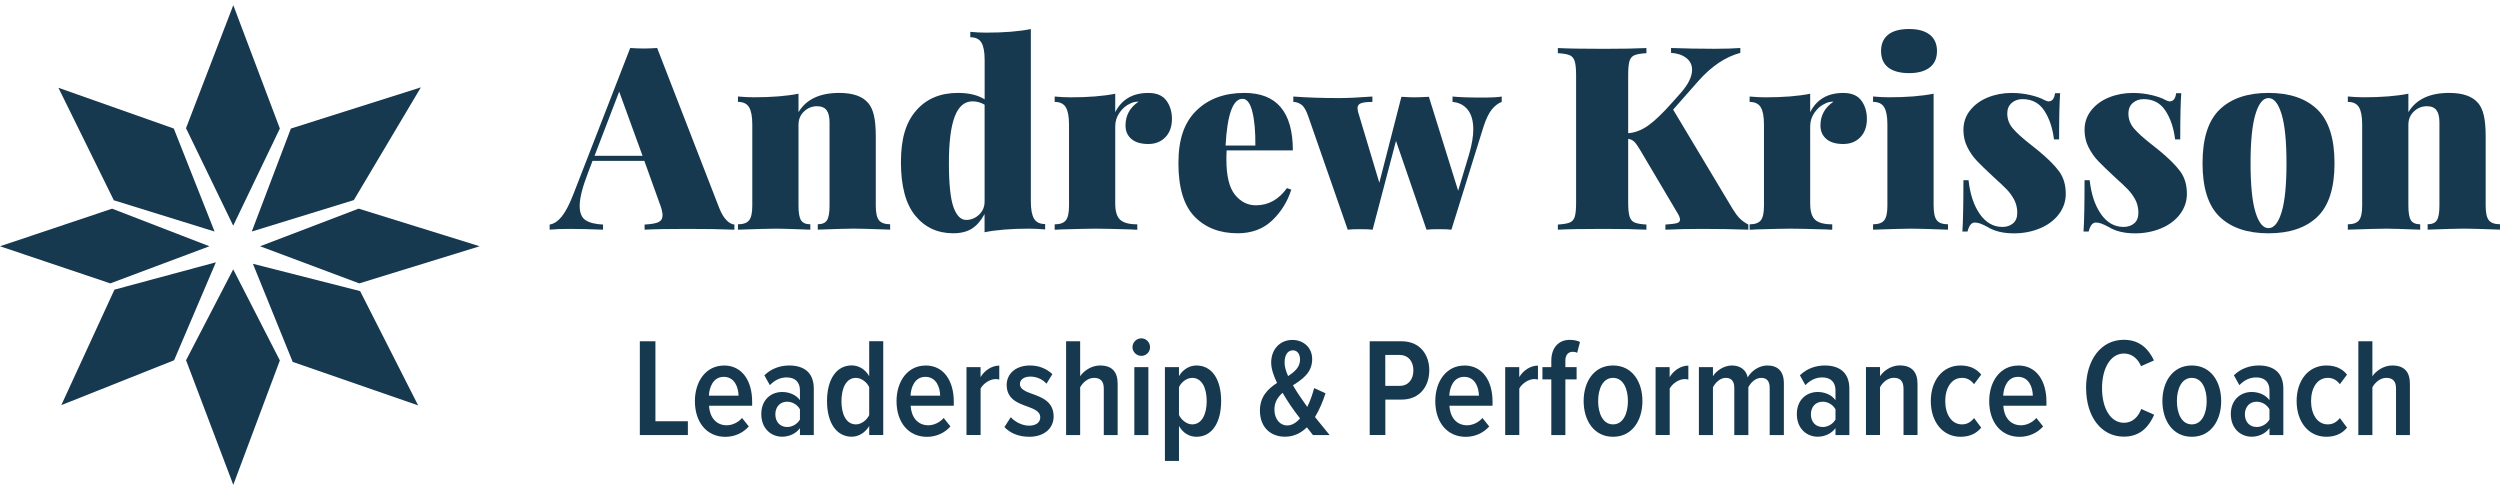 <svg width="250" height="49" viewBox="0 0 250 49" fill="none" xmlns="http://www.w3.org/2000/svg">
<path d="M23.329 0.517L18.601 12.818L23.321 22.566L27.986 12.853L23.329 0.517Z" fill="#163950"/>
<path d="M11.383 20.028L21.458 23.153L17.38 12.854L5.84 8.776L11.383 20.028Z" fill="#163950"/>
<path d="M25.177 23.153L35.385 20.009L42.087 8.736L29.089 12.854L25.177 23.153Z" fill="#163950"/>
<path d="M0 24.626L11.028 28.338L20.941 24.626L11.209 20.867L0 24.626Z" fill="#163950"/>
<path d="M35.863 20.863L26.009 24.626L35.926 28.338L47.966 24.626L35.863 20.863Z" fill="#163950"/>
<path d="M36.012 29.11L25.291 26.379L29.27 36.19L41.815 40.54L36.012 29.11Z" fill="#163950"/>
<path d="M18.605 36.024L23.328 48.483L27.986 36.044L23.321 26.935L18.605 36.024Z" fill="#163950"/>
<path d="M21.587 26.23L11.446 28.964L6.131 40.512L17.411 36.025L21.587 26.23Z" fill="#163950"/>
<path d="M72.657 22.031C72.921 22.295 73.185 22.436 73.441 22.456V22.968C72.208 22.917 70.651 22.89 68.769 22.89C66.885 22.89 65.381 22.917 64.459 22.968V22.456C65.109 22.421 65.57 22.342 65.846 22.212C66.117 22.082 66.255 21.857 66.255 21.53C66.255 21.223 66.153 20.814 65.948 20.297L64.435 16.09H59.251L58.814 17.244C58.25 18.698 57.967 19.809 57.967 20.581C57.967 21.282 58.164 21.763 58.558 22.019C58.952 22.275 59.535 22.421 60.303 22.456V22.968C59.019 22.917 57.9 22.89 56.942 22.89C56.139 22.89 55.481 22.917 54.965 22.968V22.456C55.394 22.389 55.796 22.121 56.17 21.66C56.544 21.2 56.931 20.463 57.325 19.454L63.021 4.8C63.569 4.835 64.022 4.851 64.38 4.851C64.739 4.851 65.168 4.835 65.716 4.8L71.928 20.814C72.148 21.361 72.393 21.767 72.661 22.031H72.657ZM64.254 15.578L61.918 9.161L59.456 15.578H64.254Z" fill="#163950"/>
<path d="M86.834 10.315C87.09 10.622 87.279 11.04 87.398 11.56C87.516 12.084 87.579 12.769 87.579 13.624V20.577C87.579 21.278 87.685 21.763 87.898 22.027C88.111 22.291 88.485 22.425 89.013 22.425V22.964C87.165 22.898 85.968 22.862 85.42 22.862C84.837 22.862 83.624 22.898 81.776 22.964V22.425C82.221 22.425 82.529 22.291 82.698 22.027C82.867 21.763 82.954 21.278 82.954 20.577V12.237C82.954 11.69 82.856 11.284 82.659 11.02C82.462 10.756 82.142 10.622 81.697 10.622C81.201 10.622 80.768 10.8 80.401 11.146C80.035 11.497 79.85 11.938 79.85 12.47V20.581C79.85 21.282 79.936 21.767 80.106 22.031C80.275 22.295 80.586 22.429 81.032 22.429V22.968C79.322 22.901 78.191 22.866 77.644 22.866C77.061 22.866 75.78 22.901 73.795 22.968V22.429C74.327 22.429 74.697 22.295 74.91 22.031C75.123 21.767 75.229 21.282 75.229 20.581V12.446C75.229 11.658 75.123 11.087 74.91 10.729C74.697 10.37 74.323 10.189 73.795 10.189V9.649C74.343 9.7 74.874 9.728 75.386 9.728C77.167 9.728 78.652 9.61 79.85 9.37V11.217C80.622 9.933 81.981 9.291 83.931 9.291C85.298 9.291 86.267 9.633 86.83 10.319L86.834 10.315Z" fill="#163950"/>
<path d="M103.4 21.865C103.613 22.224 103.987 22.405 104.515 22.405V22.945C103.983 22.894 103.455 22.866 102.923 22.866C101.143 22.866 99.654 22.984 98.456 23.224V21.404C98.098 22.07 97.672 22.559 97.188 22.866C96.699 23.173 96.081 23.327 95.328 23.327C93.752 23.327 92.488 22.74 91.531 21.57C90.573 20.4 90.093 18.615 90.093 16.22C90.093 13.825 90.601 12.222 91.621 11.048C92.638 9.878 94.028 9.291 95.793 9.291C96.888 9.291 97.778 9.504 98.464 9.933V5.982C98.464 5.194 98.358 4.623 98.145 4.264C97.932 3.906 97.558 3.724 97.03 3.724V3.185C97.558 3.236 98.09 3.264 98.622 3.264C100.402 3.264 101.887 3.145 103.085 2.905V20.152C103.085 20.94 103.191 21.511 103.404 21.869L103.4 21.865ZM97.909 21.468C98.275 21.117 98.46 20.676 98.46 20.144V10.469C98.082 10.248 97.68 10.134 97.255 10.134C96.451 10.134 95.856 10.642 95.47 11.662C95.084 12.679 94.891 14.223 94.891 16.295C94.891 18.367 95.045 19.876 95.352 20.723C95.659 21.57 96.081 21.991 96.609 21.991C97.105 21.991 97.538 21.818 97.905 21.468H97.909Z" fill="#163950"/>
<path d="M116.644 10.059C117.01 10.571 117.195 11.182 117.195 11.883C117.195 12.651 116.979 13.266 116.541 13.719C116.104 14.172 115.537 14.4 114.836 14.4C114.099 14.4 113.536 14.235 113.142 13.9C112.748 13.565 112.551 13.116 112.551 12.553C112.551 11.544 112.988 10.748 113.859 10.165C113.551 10.165 113.276 10.224 113.039 10.347C112.61 10.536 112.251 10.839 111.96 11.257C111.668 11.674 111.523 12.135 111.523 12.631V20.329C111.523 21.133 111.688 21.684 112.023 21.983C112.358 22.283 112.925 22.433 113.729 22.433V22.972C113.508 22.972 113.319 22.964 113.165 22.945C111.369 22.893 110.171 22.866 109.573 22.866C109.041 22.866 107.855 22.893 106.007 22.945C105.87 22.96 105.692 22.972 105.468 22.972V22.433C106 22.433 106.37 22.299 106.583 22.035C106.795 21.771 106.902 21.286 106.902 20.585V12.45C106.902 11.662 106.795 11.091 106.583 10.733C106.37 10.374 105.996 10.193 105.468 10.193V9.653C106.015 9.704 106.547 9.732 107.059 9.732C108.84 9.732 110.325 9.614 111.523 9.373V11.221C112.173 9.937 113.276 9.295 114.832 9.295C115.671 9.295 116.274 9.551 116.64 10.063L116.644 10.059Z" fill="#163950"/>
<path d="M128.691 18.808L129.128 18.962C128.75 20.16 128.116 21.188 127.218 22.043C126.319 22.898 125.169 23.327 123.767 23.327C121.97 23.327 120.532 22.771 119.457 21.66C118.378 20.55 117.842 18.769 117.842 16.323C117.842 13.876 118.445 12.222 119.65 11.048C120.855 9.878 122.451 9.291 124.436 9.291C127.671 9.291 129.286 11.205 129.286 15.038H122.664C122.648 15.243 122.64 15.55 122.64 15.96C122.64 17.603 122.928 18.773 123.499 19.478C124.07 20.183 124.771 20.53 125.591 20.53C126.839 20.53 127.875 19.955 128.695 18.808H128.691ZM122.557 14.55H125.535C125.551 13.183 125.453 12.06 125.24 11.19C125.027 10.319 124.696 9.882 124.251 9.882C123.294 9.882 122.727 11.438 122.557 14.554V14.55Z" fill="#163950"/>
<path d="M150.172 9.649V10.189C149.814 10.327 149.483 10.579 149.184 10.945C148.884 11.312 148.605 11.891 148.348 12.679L145.142 22.968C144.866 22.933 144.456 22.917 143.909 22.917C143.361 22.917 142.924 22.933 142.652 22.968L139.599 14.089L137.263 22.968C136.987 22.933 136.578 22.917 136.03 22.917C135.482 22.917 135.045 22.933 134.773 22.968L130.822 11.627C130.617 11.028 130.385 10.638 130.129 10.461C129.873 10.283 129.609 10.193 129.333 10.193V9.653C130.684 9.756 132.209 9.807 133.903 9.807C134.758 9.807 135.868 9.756 137.239 9.653V10.193C136.708 10.193 136.329 10.236 136.097 10.323C135.865 10.409 135.75 10.579 135.75 10.835C135.75 10.886 135.766 10.996 135.801 11.17L137.933 18.276L140.139 9.681H140.166C140.714 9.716 141.124 9.732 141.399 9.732C141.742 9.732 142.238 9.716 142.888 9.681L145.815 19.072L146.918 15.401C147.19 14.459 147.328 13.64 147.328 12.939C147.328 12.084 147.139 11.426 146.765 10.961C146.387 10.5 145.882 10.244 145.252 10.193V9.653C145.886 9.72 146.867 9.756 148.203 9.756C149.18 9.756 149.838 9.72 150.18 9.653L150.172 9.649Z" fill="#163950"/>
<path d="M173.963 21.826C174.183 22.058 174.475 22.267 174.833 22.456V22.968C173.395 22.917 171.855 22.89 170.212 22.89C168.948 22.89 167.723 22.917 166.541 22.968V22.456C167.088 22.421 167.47 22.373 167.683 22.314C167.896 22.255 168.002 22.137 168.002 21.968C168.002 21.798 167.916 21.574 167.746 21.302L164.023 15.015C163.783 14.605 163.582 14.321 163.421 14.168C163.259 14.014 163.058 13.919 162.818 13.884V20.25C162.818 20.9 162.865 21.369 162.96 21.66C163.054 21.952 163.22 22.149 163.46 22.251C163.7 22.354 164.094 22.421 164.642 22.456V22.968C163.649 22.917 162.219 22.89 160.356 22.89C158.288 22.89 156.763 22.917 155.786 22.968V22.456C156.334 22.421 156.732 22.354 156.98 22.251C157.228 22.149 157.393 21.952 157.48 21.66C157.567 21.369 157.61 20.9 157.61 20.25V7.522C157.61 6.872 157.563 6.403 157.468 6.112C157.374 5.82 157.208 5.623 156.968 5.521C156.728 5.418 156.334 5.351 155.786 5.316V4.804C156.763 4.855 158.284 4.883 160.356 4.883C162.203 4.883 163.633 4.855 164.642 4.804V5.316C164.094 5.351 163.696 5.418 163.448 5.521C163.2 5.623 163.035 5.82 162.948 6.112C162.861 6.403 162.818 6.872 162.818 7.522V13.321C163.503 13.27 164.169 13.014 164.819 12.553C165.469 12.092 166.265 11.331 167.206 10.268L168.077 9.291C168.829 8.436 169.208 7.664 169.208 6.982C169.208 6.486 169.011 6.088 168.617 5.789C168.223 5.489 167.719 5.324 167.104 5.288V4.8C168.542 4.851 169.988 4.879 171.441 4.879C172.485 4.879 173.348 4.851 174.033 4.8V5.288C172.544 5.682 171.142 6.624 169.826 8.113L167.313 10.961L173.265 20.892C173.506 21.286 173.734 21.597 173.959 21.83L173.963 21.826Z" fill="#163950"/>
<path d="M186.139 10.059C186.505 10.571 186.69 11.182 186.69 11.883C186.69 12.651 186.474 13.266 186.037 13.719C185.599 14.172 185.032 14.4 184.331 14.4C183.594 14.4 183.031 14.235 182.637 13.9C182.243 13.565 182.046 13.116 182.046 12.553C182.046 11.544 182.483 10.748 183.354 10.165C183.047 10.165 182.771 10.224 182.534 10.347C182.105 10.536 181.747 10.839 181.455 11.257C181.163 11.674 181.018 12.135 181.018 12.631V20.329C181.018 21.133 181.183 21.684 181.518 21.983C181.853 22.283 182.42 22.433 183.224 22.433V22.972C183.003 22.972 182.814 22.964 182.66 22.945C180.864 22.893 179.667 22.866 179.068 22.866C178.536 22.866 177.35 22.893 175.503 22.945C175.365 22.96 175.187 22.972 174.963 22.972V22.433C175.495 22.433 175.865 22.299 176.078 22.035C176.29 21.771 176.397 21.286 176.397 20.585V12.45C176.397 11.662 176.29 11.091 176.078 10.733C175.865 10.374 175.491 10.193 174.963 10.193V9.653C175.51 9.704 176.042 9.732 176.554 9.732C178.335 9.732 179.82 9.614 181.018 9.373V11.221C181.668 9.937 182.771 9.295 184.327 9.295C185.166 9.295 185.769 9.551 186.135 10.063L186.139 10.059Z" fill="#163950"/>
<path d="M193.364 20.581C193.364 21.282 193.471 21.767 193.684 22.031C193.896 22.295 194.271 22.429 194.798 22.429V22.968C192.951 22.901 191.737 22.866 191.154 22.866C190.571 22.866 189.291 22.901 187.306 22.968V22.429C187.837 22.429 188.208 22.295 188.421 22.031C188.633 21.767 188.74 21.282 188.74 20.581V12.446C188.74 11.658 188.633 11.087 188.421 10.729C188.208 10.37 187.834 10.189 187.306 10.189V9.649C187.853 9.701 188.385 9.728 188.897 9.728C190.678 9.728 192.163 9.61 193.361 9.37V20.585L193.364 20.581ZM192.967 3.464C193.455 3.843 193.699 4.386 193.699 5.107C193.699 5.828 193.455 6.372 192.967 6.75C192.478 7.128 191.789 7.313 190.902 7.313C190.016 7.313 189.303 7.124 188.822 6.75C188.342 6.372 188.105 5.824 188.105 5.107C188.105 4.39 188.346 3.843 188.822 3.464C189.299 3.086 189.992 2.901 190.902 2.901C191.812 2.901 192.482 3.09 192.967 3.464Z" fill="#163950"/>
<path d="M203.05 9.507C203.641 9.653 204.09 9.811 204.398 9.984C204.587 10.086 204.74 10.138 204.859 10.138C205.217 10.138 205.434 9.866 205.501 9.318H206.013C205.946 10.209 205.91 11.749 205.91 13.939H205.398C205.26 12.809 204.941 11.855 204.437 11.079C203.933 10.299 203.2 9.913 202.243 9.913C201.814 9.913 201.455 10.043 201.164 10.299C200.872 10.555 200.726 10.906 200.726 11.351C200.726 11.914 200.915 12.415 201.29 12.852C201.664 13.289 202.255 13.825 203.062 14.455C203.098 14.471 203.346 14.668 203.807 15.046C204.764 15.834 205.465 16.531 205.91 17.138C206.356 17.745 206.576 18.493 206.576 19.384C206.576 20.136 206.344 20.817 205.883 21.424C205.422 22.031 204.792 22.503 203.996 22.834C203.2 23.165 202.334 23.335 201.392 23.335C200.313 23.335 199.434 23.122 198.749 22.693C198.457 22.539 198.217 22.429 198.032 22.358C197.843 22.291 197.654 22.255 197.468 22.255C197.141 22.255 196.905 22.555 196.751 23.154H196.239C196.306 22.177 196.342 20.467 196.342 18.02H196.854C197.007 19.423 197.386 20.553 197.984 21.408C198.583 22.263 199.336 22.693 200.242 22.693C200.667 22.693 201.026 22.574 201.305 22.334C201.589 22.094 201.727 21.743 201.727 21.282C201.727 20.821 201.628 20.376 201.431 19.998C201.234 19.62 200.994 19.285 200.714 18.986C200.431 18.686 199.974 18.253 199.344 17.689C198.627 17.024 198.079 16.492 197.701 16.098C197.323 15.704 197.004 15.247 196.74 14.723C196.476 14.203 196.342 13.624 196.342 12.99C196.342 12.253 196.562 11.603 197.007 11.04C197.453 10.476 198.044 10.043 198.78 9.744C199.517 9.444 200.313 9.295 201.167 9.295C201.833 9.295 202.464 9.37 203.054 9.511L203.05 9.507Z" fill="#163950"/>
<path d="M215.164 9.507C215.755 9.653 216.204 9.811 216.511 9.984C216.7 10.086 216.854 10.138 216.972 10.138C217.33 10.138 217.547 9.866 217.614 9.318H218.126C218.059 10.209 218.024 11.749 218.024 13.939H217.512C217.374 12.809 217.055 11.855 216.55 11.079C216.046 10.299 215.313 9.913 214.356 9.913C213.927 9.913 213.568 10.043 213.277 10.299C212.985 10.555 212.84 10.906 212.84 11.351C212.84 11.914 213.029 12.415 213.403 12.852C213.777 13.289 214.368 13.825 215.176 14.455C215.211 14.471 215.459 14.668 215.92 15.046C216.877 15.834 217.579 16.531 218.024 17.138C218.469 17.745 218.69 18.493 218.69 19.384C218.69 20.136 218.457 20.817 217.996 21.424C217.535 22.031 216.905 22.503 216.109 22.834C215.313 23.165 214.447 23.335 213.505 23.335C212.426 23.335 211.547 23.122 210.862 22.693C210.57 22.539 210.33 22.429 210.145 22.358C209.956 22.291 209.767 22.255 209.582 22.255C209.255 22.255 209.018 22.555 208.865 23.154H208.353C208.42 22.177 208.455 20.467 208.455 18.02H208.967C209.121 19.423 209.499 20.553 210.098 21.408C210.696 22.263 211.449 22.693 212.355 22.693C212.78 22.693 213.139 22.574 213.419 22.334C213.702 22.094 213.84 21.743 213.84 21.282C213.84 20.821 213.742 20.376 213.545 19.998C213.348 19.62 213.107 19.285 212.828 18.986C212.544 18.686 212.087 18.253 211.457 17.689C210.74 17.024 210.192 16.492 209.814 16.098C209.436 15.704 209.117 15.247 208.853 14.723C208.589 14.203 208.455 13.624 208.455 12.99C208.455 12.253 208.676 11.603 209.121 11.04C209.566 10.476 210.157 10.043 210.893 9.744C211.63 9.444 212.426 9.295 213.281 9.295C213.946 9.295 214.577 9.37 215.168 9.511L215.164 9.507Z" fill="#163950"/>
<path d="M231.729 10.945C232.876 12.048 233.451 13.841 233.451 16.323C233.451 18.804 232.876 20.593 231.729 21.688C230.583 22.783 228.956 23.331 226.852 23.331C224.749 23.331 223.122 22.783 221.975 21.688C220.829 20.593 220.254 18.804 220.254 16.323C220.254 13.841 220.825 12.048 221.975 10.945C223.122 9.842 224.749 9.291 226.852 9.291C228.956 9.291 230.583 9.842 231.729 10.945ZM225.545 11.422C225.218 12.501 225.056 14.132 225.056 16.323C225.056 18.513 225.218 20.144 225.545 21.211C225.868 22.279 226.305 22.815 226.852 22.815C227.4 22.815 227.837 22.279 228.16 21.211C228.487 20.144 228.649 18.513 228.649 16.323C228.649 14.132 228.487 12.497 228.16 11.422C227.833 10.347 227.4 9.807 226.852 9.807C226.305 9.807 225.868 10.347 225.545 11.422Z" fill="#163950"/>
<path d="M247.823 10.315C248.079 10.622 248.268 11.04 248.386 11.56C248.504 12.084 248.567 12.769 248.567 13.624V20.577C248.567 21.278 248.674 21.763 248.886 22.027C249.099 22.291 249.473 22.425 250.001 22.425V22.964C248.154 22.898 246.956 22.862 246.408 22.862C245.825 22.862 244.612 22.898 242.764 22.964V22.425C243.21 22.425 243.517 22.291 243.686 22.027C243.856 21.763 243.942 21.278 243.942 20.577V12.237C243.942 11.69 243.844 11.284 243.647 11.02C243.45 10.756 243.131 10.622 242.686 10.622C242.189 10.622 241.756 10.8 241.39 11.146C241.023 11.497 240.838 11.938 240.838 12.47V20.581C240.838 21.282 240.925 21.767 241.094 22.031C241.263 22.295 241.575 22.429 242.02 22.429V22.968C240.31 22.901 239.18 22.866 238.632 22.866C238.049 22.866 236.769 22.901 234.783 22.968V22.429C235.315 22.429 235.685 22.295 235.898 22.031C236.111 21.767 236.217 21.282 236.217 20.581V12.446C236.217 11.658 236.111 11.087 235.898 10.729C235.685 10.37 235.311 10.189 234.783 10.189V9.649C235.331 9.7 235.863 9.728 236.375 9.728C238.155 9.728 239.64 9.61 240.838 9.37V11.217C241.61 9.933 242.969 9.291 244.919 9.291C246.286 9.291 247.255 9.633 247.819 10.319L247.823 10.315Z" fill="#163950"/>
<path d="M63.983 43.505V34.127H65.542V42.125H68.787V43.505H63.977H63.983Z" fill="#163950"/>
<path d="M72.391 36.548C74.231 36.548 75.215 38.106 75.215 40.164V40.572H70.902C70.96 41.684 71.579 42.528 72.672 42.528C73.209 42.528 73.809 42.259 74.205 41.799L74.882 42.642C74.307 43.3 73.445 43.684 72.538 43.684C70.666 43.684 69.49 42.221 69.49 40.112C69.49 38.145 70.589 36.554 72.397 36.554L72.391 36.548ZM70.889 39.569H73.854C73.841 38.726 73.458 37.685 72.378 37.685C71.298 37.685 70.928 38.752 70.889 39.569Z" fill="#163950"/>
<path d="M79.994 43.505V42.815C79.585 43.377 78.895 43.671 78.212 43.671C77.113 43.671 76.129 42.853 76.129 41.409C76.129 39.966 77.113 39.199 78.212 39.199C78.902 39.199 79.604 39.467 79.994 40.017V39.033C79.994 38.215 79.515 37.742 78.672 37.742C78.065 37.742 77.502 37.979 76.985 38.515L76.436 37.532C77.126 36.842 78.052 36.548 78.921 36.548C80.339 36.548 81.38 37.206 81.38 38.867V43.505H79.988H79.994ZM79.994 40.93C79.726 40.451 79.221 40.17 78.716 40.17C77.988 40.17 77.534 40.707 77.534 41.435C77.534 42.163 77.982 42.7 78.716 42.7C79.221 42.7 79.726 42.419 79.994 41.953V40.924V40.93Z" fill="#163950"/>
<path d="M86.919 43.505V42.604C86.51 43.281 85.852 43.671 85.175 43.671C83.654 43.671 82.702 42.291 82.702 40.112C82.702 37.934 83.641 36.541 85.175 36.541C85.833 36.541 86.51 36.893 86.919 37.621V34.12H88.324V43.499H86.919V43.505ZM86.919 38.713C86.682 38.209 86.133 37.787 85.596 37.787C84.625 37.787 84.146 38.797 84.146 40.119C84.146 41.441 84.625 42.438 85.596 42.438C86.133 42.438 86.676 42.016 86.919 41.512V38.713Z" fill="#163950"/>
<path d="M92.554 36.548C94.394 36.548 95.378 38.106 95.378 40.164V40.572H91.065C91.123 41.684 91.743 42.528 92.835 42.528C93.372 42.528 93.972 42.259 94.368 41.799L95.045 42.642C94.47 43.3 93.608 43.684 92.701 43.684C90.829 43.684 89.653 42.221 89.653 40.112C89.653 38.145 90.752 36.554 92.56 36.554L92.554 36.548ZM91.052 39.569H94.017C94.004 38.726 93.621 37.685 92.541 37.685C91.461 37.685 91.091 38.752 91.052 39.569Z" fill="#163950"/>
<path d="M96.649 43.505V36.714H98.055V37.71C98.451 37.052 99.167 36.56 99.927 36.56V37.953C99.812 37.928 99.691 37.908 99.563 37.908C98.988 37.908 98.342 38.343 98.061 38.847V43.498H96.656L96.649 43.505Z" fill="#163950"/>
<path d="M101.076 41.722C101.485 42.17 102.2 42.566 102.903 42.566C103.606 42.566 104.027 42.24 104.027 41.722C104.027 41.16 103.44 40.905 102.75 40.656C101.791 40.317 100.667 39.908 100.667 38.49C100.667 37.436 101.51 36.548 102.999 36.548C103.938 36.548 104.698 36.899 105.235 37.416L104.647 38.375C104.309 37.966 103.708 37.659 103.031 37.659C102.398 37.659 101.989 37.966 101.989 38.407C101.989 38.911 102.552 39.154 103.229 39.391C104.2 39.742 105.363 40.164 105.363 41.652C105.363 42.821 104.424 43.678 102.929 43.678C101.887 43.678 101.018 43.326 100.443 42.706L101.076 41.722Z" fill="#163950"/>
<path d="M110.379 43.505V38.854C110.379 38.068 110.002 37.787 109.395 37.787C108.788 37.787 108.283 38.254 108.015 38.726V43.505H106.609V34.127H108.015V37.627C108.379 37.078 109.152 36.548 109.995 36.548C111.203 36.548 111.765 37.18 111.765 38.375V43.505H110.372H110.379Z" fill="#163950"/>
<path d="M113.247 34.721C113.247 34.229 113.656 33.833 114.135 33.833C114.614 33.833 115.004 34.229 115.004 34.721C115.004 35.212 114.608 35.589 114.135 35.589C113.662 35.589 113.247 35.193 113.247 34.721ZM113.432 43.505V36.714H114.838V43.505H113.432Z" fill="#163950"/>
<path d="M117.898 46.092H116.492V36.714H117.898V37.614C118.294 36.937 118.952 36.548 119.642 36.548C121.175 36.548 122.114 37.908 122.114 40.106C122.114 42.304 121.175 43.678 119.642 43.678C118.965 43.678 118.307 43.326 117.898 42.598V46.099V46.092ZM119.22 37.787C118.684 37.787 118.14 38.196 117.898 38.713V41.499C118.14 42.004 118.684 42.438 119.22 42.438C120.191 42.438 120.67 41.409 120.67 40.106C120.67 38.803 120.191 37.787 119.22 37.787Z" fill="#163950"/>
<path d="M131.295 43.505C131.11 43.281 130.899 43.013 130.688 42.732C130.1 43.307 129.378 43.671 128.497 43.671C127.091 43.671 125.992 42.757 125.992 41.058C125.992 39.64 126.81 38.879 127.704 38.292C127.353 37.563 127.117 36.861 127.117 36.254C127.117 34.931 128.005 33.992 129.238 33.992C130.337 33.992 131.218 34.752 131.218 35.902C131.218 37.282 130.247 37.915 129.295 38.528C129.532 38.95 129.8 39.358 130.011 39.665L130.726 40.694C131.052 40.036 131.276 39.333 131.416 38.809L132.553 39.327C132.285 40.144 131.947 40.968 131.499 41.703C131.934 42.253 132.4 42.828 132.962 43.505H131.288H131.295ZM130.004 41.844C129.627 41.352 129.276 40.885 129.046 40.534C128.778 40.138 128.509 39.716 128.26 39.282C127.781 39.703 127.442 40.208 127.442 40.956C127.442 41.94 128.03 42.547 128.707 42.547C129.199 42.547 129.634 42.265 129.998 41.844H130.004ZM128.81 37.602C129.487 37.167 130.004 36.701 130.004 35.96C130.004 35.34 129.679 35.033 129.289 35.033C128.784 35.033 128.458 35.468 128.458 36.273C128.458 36.669 128.599 37.129 128.81 37.608V37.602Z" fill="#163950"/>
<path d="M136.969 43.505V34.127H140.163C142.003 34.127 142.929 35.474 142.929 37.033C142.929 38.592 142.003 39.959 140.163 39.959H138.534V43.499H136.975L136.969 43.505ZM139.978 35.494H138.528V38.586H139.978C140.808 38.586 141.339 37.966 141.339 37.04C141.339 36.113 140.802 35.494 139.978 35.494Z" fill="#163950"/>
<path d="M146.43 36.548C148.27 36.548 149.254 38.106 149.254 40.164V40.572H144.941C144.999 41.684 145.618 42.528 146.711 42.528C147.248 42.528 147.848 42.259 148.244 41.799L148.921 42.642C148.346 43.3 147.484 43.684 146.577 43.684C144.705 43.684 143.529 42.221 143.529 40.112C143.529 38.145 144.628 36.554 146.436 36.554L146.43 36.548ZM144.928 39.569H147.893C147.88 38.726 147.497 37.685 146.417 37.685C145.337 37.685 144.967 38.752 144.928 39.569Z" fill="#163950"/>
<path d="M150.519 43.505V36.714H151.924V37.71C152.32 37.052 153.036 36.56 153.796 36.56V37.953C153.681 37.928 153.56 37.908 153.432 37.908C152.857 37.908 152.212 38.343 151.93 38.847V43.498H150.525L150.519 43.505Z" fill="#163950"/>
<path d="M156.537 37.94V43.505H155.131V37.94H154.243V36.714H155.131V36.081C155.131 34.733 155.891 33.986 156.971 33.986C157.367 33.986 157.719 34.056 158 34.196L157.719 35.276C157.578 35.206 157.438 35.18 157.284 35.18C156.818 35.18 156.537 35.487 156.537 36.081V36.714H157.661V37.94H156.537Z" fill="#163950"/>
<path d="M158.364 40.106C158.364 38.196 159.374 36.548 161.303 36.548C163.232 36.548 164.242 38.19 164.242 40.106C164.242 42.023 163.232 43.678 161.303 43.678C159.374 43.678 158.364 42.016 158.364 40.106ZM162.792 40.106C162.792 38.886 162.325 37.787 161.303 37.787C160.281 37.787 159.814 38.886 159.814 40.106C159.814 41.326 160.281 42.438 161.303 42.438C162.325 42.438 162.792 41.326 162.792 40.106Z" fill="#163950"/>
<path d="M165.559 43.505V36.714H166.964V37.71C167.36 37.052 168.076 36.56 168.836 36.56V37.953C168.721 37.928 168.6 37.908 168.472 37.908C167.897 37.908 167.252 38.343 166.971 38.847V43.498H165.565L165.559 43.505Z" fill="#163950"/>
<path d="M176.968 43.505V38.784C176.968 38.151 176.713 37.787 176.125 37.787C175.537 37.787 175.058 38.279 174.835 38.726V43.505H173.429V38.784C173.429 38.164 173.173 37.787 172.586 37.787C171.998 37.787 171.532 38.279 171.295 38.726V43.505H169.89V36.714H171.295V37.627C171.564 37.148 172.337 36.548 173.18 36.548C174.023 36.548 174.611 36.982 174.771 37.742C175.096 37.135 175.882 36.548 176.726 36.548C177.754 36.548 178.387 37.097 178.387 38.33V43.505H176.981H176.968Z" fill="#163950"/>
<path d="M183.549 43.505V42.815C183.14 43.377 182.45 43.671 181.766 43.671C180.667 43.671 179.684 42.853 179.684 41.409C179.684 39.966 180.667 39.199 181.766 39.199C182.456 39.199 183.159 39.467 183.549 40.017V39.033C183.549 38.215 183.07 37.742 182.226 37.742C181.619 37.742 181.057 37.979 180.54 38.515L179.99 37.532C180.68 36.842 181.607 36.548 182.475 36.548C183.894 36.548 184.935 37.206 184.935 38.867V43.505H183.542H183.549ZM183.549 40.93C183.28 40.451 182.776 40.17 182.271 40.17C181.543 40.17 181.089 40.707 181.089 41.435C181.089 42.163 181.536 42.7 182.271 42.7C182.776 42.7 183.28 42.419 183.549 41.953V40.924V40.93Z" fill="#163950"/>
<path d="M190.352 43.505V38.879C190.352 38.081 189.988 37.78 189.381 37.78C188.774 37.78 188.257 38.247 188.001 38.72V43.498H186.596V36.707H188.001V37.621C188.365 37.071 189.126 36.541 189.969 36.541C191.189 36.541 191.751 37.218 191.751 38.381V43.498H190.346L190.352 43.505Z" fill="#163950"/>
<path d="M196.057 36.548C197.067 36.548 197.718 36.956 198.121 37.461L197.405 38.419C197.067 37.985 196.69 37.787 196.198 37.787C195.131 37.787 194.524 38.816 194.524 40.106C194.524 41.397 195.131 42.438 196.198 42.438C196.69 42.438 197.067 42.227 197.405 41.806L198.121 42.764C197.712 43.269 197.067 43.678 196.057 43.678C194.243 43.678 193.08 42.157 193.08 40.106C193.08 38.055 194.249 36.548 196.057 36.548Z" fill="#163950"/>
<path d="M201.82 36.548C203.66 36.548 204.644 38.106 204.644 40.164V40.572H200.332C200.389 41.684 201.009 42.528 202.102 42.528C202.638 42.528 203.239 42.259 203.635 41.799L204.312 42.642C203.737 43.3 202.875 43.684 201.967 43.684C200.095 43.684 198.92 42.221 198.92 40.112C198.92 38.145 200.019 36.554 201.827 36.554L201.82 36.548ZM200.319 39.569H203.283C203.271 38.726 202.887 37.685 201.808 37.685C200.728 37.685 200.357 38.752 200.319 39.569Z" fill="#163950"/>
<path d="M208.605 38.829C208.605 36.005 210.081 33.98 212.388 33.98C214.061 33.98 214.905 35.008 215.397 36.043L214.106 36.618C213.78 35.871 213.205 35.353 212.394 35.353C211.059 35.353 210.203 36.816 210.203 38.822C210.203 40.828 211.059 42.279 212.394 42.279C213.25 42.279 213.825 41.691 214.125 40.898L215.416 41.474C214.937 42.572 214.093 43.665 212.394 43.665C210.088 43.665 208.612 41.627 208.612 38.816L208.605 38.829Z" fill="#163950"/>
<path d="M216.24 40.106C216.24 38.196 217.25 36.548 219.179 36.548C221.108 36.548 222.118 38.19 222.118 40.106C222.118 42.023 221.108 43.678 219.179 43.678C217.25 43.678 216.24 42.016 216.24 40.106ZM220.668 40.106C220.668 38.886 220.201 37.787 219.179 37.787C218.157 37.787 217.69 38.886 217.69 40.106C217.69 41.326 218.157 42.438 219.179 42.438C220.201 42.438 220.668 41.326 220.668 40.106Z" fill="#163950"/>
<path d="M226.947 43.505V42.815C226.538 43.377 225.848 43.671 225.165 43.671C224.066 43.671 223.082 42.853 223.082 41.409C223.082 39.965 224.066 39.199 225.165 39.199C225.855 39.199 226.558 39.467 226.947 40.017V39.033C226.947 38.215 226.468 37.742 225.625 37.742C225.018 37.742 224.456 37.978 223.938 38.515L223.389 37.531C224.079 36.841 225.005 36.547 225.874 36.547C227.292 36.547 228.334 37.205 228.334 38.867V43.505H226.941H226.947ZM226.947 40.93C226.679 40.451 226.174 40.17 225.669 40.17C224.941 40.17 224.488 40.706 224.488 41.435C224.488 42.163 224.935 42.7 225.669 42.7C226.174 42.7 226.679 42.419 226.947 41.952V40.924V40.93Z" fill="#163950"/>
<path d="M232.639 36.547C233.649 36.547 234.3 36.956 234.703 37.461L233.987 38.419C233.649 37.985 233.272 37.787 232.78 37.787C231.713 37.787 231.106 38.815 231.106 40.106C231.106 41.396 231.713 42.438 232.78 42.438C233.272 42.438 233.649 42.227 233.987 41.805L234.703 42.764C234.294 43.268 233.649 43.677 232.639 43.677C230.825 43.677 229.662 42.157 229.662 40.106C229.662 38.055 230.831 36.547 232.639 36.547Z" fill="#163950"/>
<path d="M239.603 43.505V38.854C239.603 38.068 239.226 37.787 238.619 37.787C238.013 37.787 237.508 38.254 237.239 38.726V43.505H235.834V34.127H237.239V37.627C237.604 37.078 238.377 36.548 239.22 36.548C240.427 36.548 240.99 37.18 240.99 38.375V43.505H239.597H239.603Z" fill="#163950"/>
</svg>
